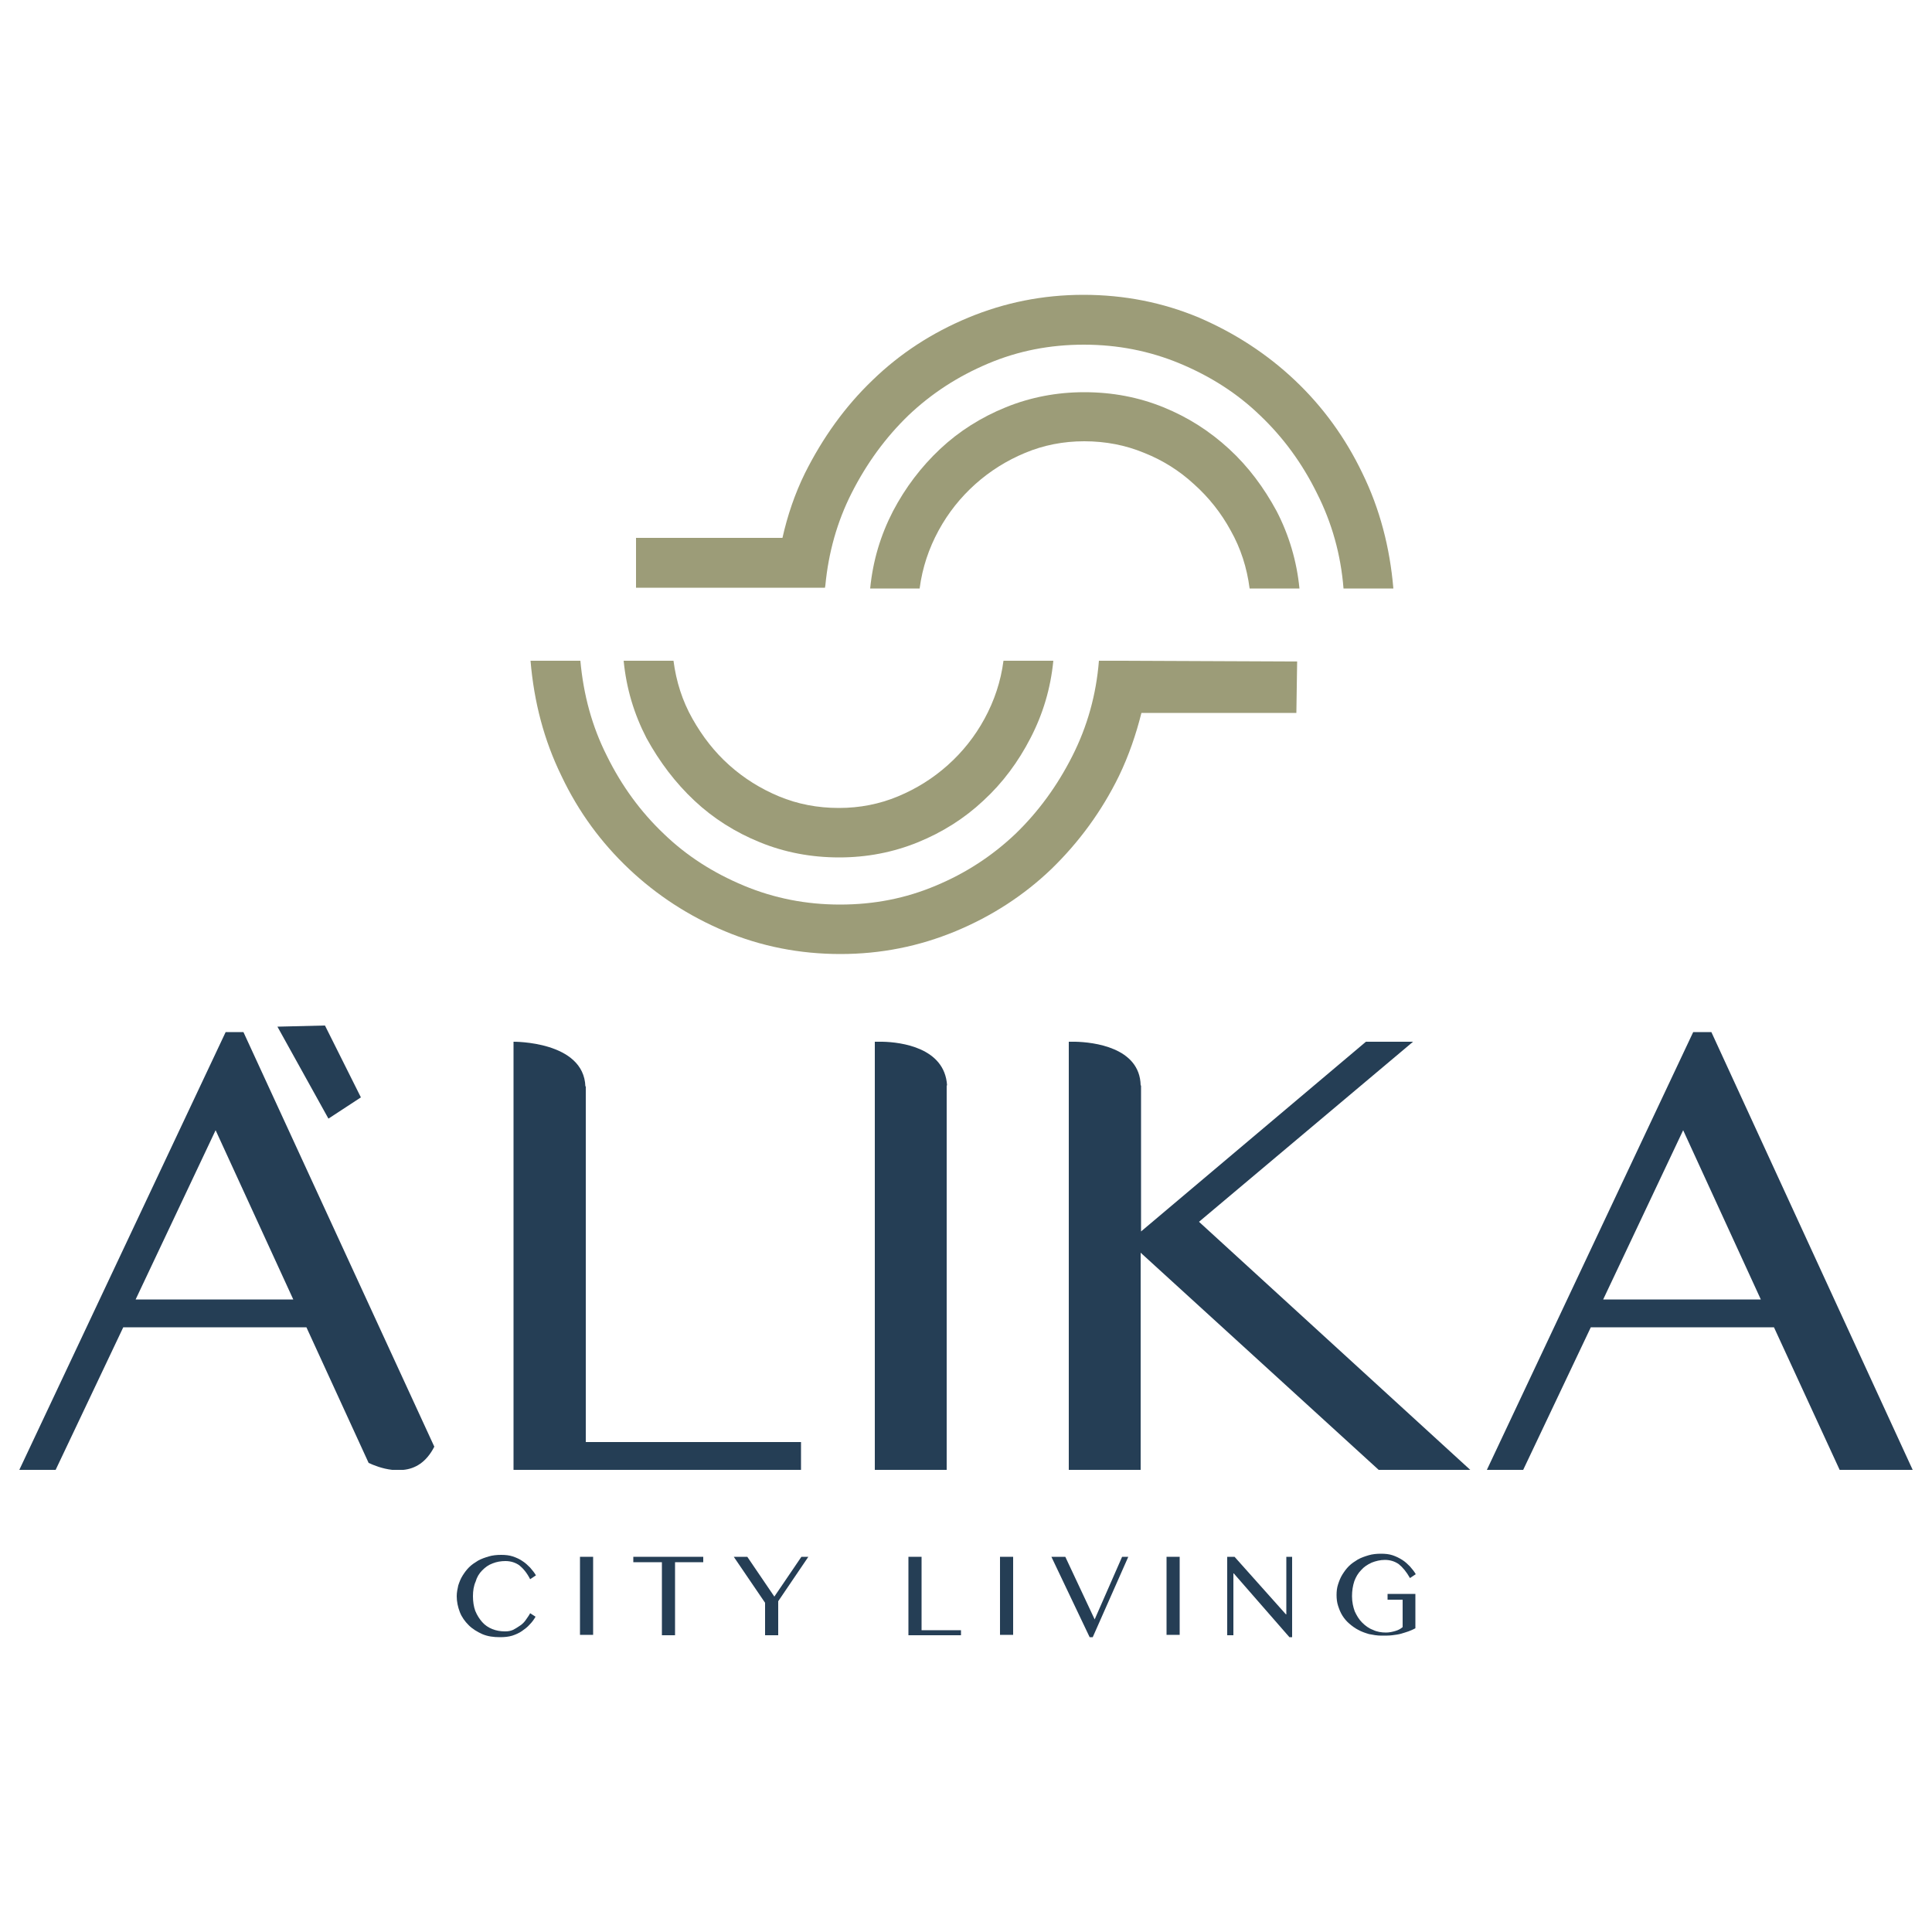 <?xml version="1.0" encoding="utf-8"?>
<!-- Generator: Adobe Illustrator 22.1.0, SVG Export Plug-In . SVG Version: 6.00 Build 0)  -->
<svg version="1.1" id="Capa_1" xmlns="http://www.w3.org/2000/svg" xmlns:xlink="http://www.w3.org/1999/xlink" x="0px" y="0px"
	 width="500px" height="500px" viewBox="0 0 500 500" style="enable-background:new 0 0 500 500;" xml:space="preserve">
<style type="text/css">
	.st0{fill:#253E55;}
	.st1{fill:#9C9C78;}
</style>
<g>
	<path class="st0" d="M442.9,267.1h-4.7l-53.4,113.3h9.4l17.5-36.9h47.4l17,36.9H495L442.9,267.1z M414.9,336.3l20.7-43.8l20.1,43.8
		H414.9z"/>
	<polygon class="st0" points="93.4,284 84.1,265.4 71.8,265.7 85,289.5 	"/>
	<path class="st0" d="M124.8,406.4c0.8-0.8,1.6-1.4,2.7-1.8c1-0.4,2.1-0.6,3.3-0.6c1.4,0,2.6,0.4,3.6,1.1c1,0.8,2,2,2.8,3.6l1.5-1
		c-0.4-0.7-0.9-1.3-1.5-2c-0.6-0.6-1.2-1.2-2-1.7c-0.7-0.5-1.6-0.9-2.5-1.2c-0.9-0.3-1.9-0.4-3-0.4c-1.1,0-2.2,0.1-3.2,0.4
		c-1,0.3-1.9,0.6-2.8,1.1c-0.8,0.5-1.6,1-2.3,1.7c-0.7,0.7-1.2,1.4-1.7,2.2c-0.5,0.8-0.8,1.6-1.1,2.5c-0.2,0.9-0.4,1.8-0.4,2.8
		c0,1.4,0.3,2.8,0.8,4.1c0.5,1.3,1.3,2.4,2.3,3.4c1,1,2.2,1.7,3.5,2.3c1.4,0.6,2.9,0.8,4.6,0.8c1.2,0,2.2-0.1,3.2-0.4
		c0.9-0.3,1.8-0.7,2.5-1.2c0.7-0.5,1.4-1,2-1.7c0.6-0.6,1.1-1.3,1.5-2l-1.4-0.9c-0.3,0.6-0.7,1.1-1.1,1.7c-0.4,0.6-0.9,1.1-1.5,1.5
		c-0.6,0.4-1.2,0.8-1.8,1.1c-0.7,0.3-1.3,0.4-2.1,0.4c-1.2,0-2.3-0.2-3.3-0.6c-1-0.4-1.9-1-2.6-1.8c-0.7-0.8-1.3-1.7-1.8-2.9
		c-0.4-1.1-0.6-2.4-0.6-3.8c0-1.4,0.2-2.7,0.7-3.8C123.4,408.2,124,407.2,124.8,406.4"/>
	<rect x="150.1" y="402.9" class="st0" width="3.4" height="20.2"/>
	<polygon class="st0" points="163.9,404.3 171.3,404.3 171.3,423.2 174.7,423.2 174.7,404.3 182,404.3 182,402.9 163.9,402.9 	"/>
	<polygon class="st0" points="200.4,413.2 193.4,402.9 189.9,402.9 198,414.8 198,423.2 201.4,423.2 201.4,414.4 209.2,402.9 
		207.4,402.9 	"/>
	<polygon class="st0" points="238.5,402.9 235.1,402.9 235.1,423.2 248.7,423.2 248.7,421.9 238.5,421.9 	"/>
	<rect x="258.8" y="402.9" class="st0" width="3.4" height="20.2"/>
	<polygon class="st0" points="283.3,419.1 275.7,402.9 272.1,402.9 282,423.7 282.8,423.7 292,402.9 290.4,402.9 	"/>
	<rect x="301.9" y="402.9" class="st0" width="3.4" height="20.2"/>
	<polygon class="st0" points="332.9,417.8 332.8,417.8 319.5,402.9 317.6,402.9 317.6,423.2 319.2,423.2 319.2,407.2 319.3,407.2 
		333.7,423.7 334.4,423.7 334.4,402.9 332.9,402.9 	"/>
	<path class="st0" d="M359.2,414h3.8v7.1c-0.6,0.5-1.2,0.8-1.9,1c-0.7,0.2-1.5,0.4-2.4,0.4c-1.2,0-2.4-0.2-3.4-0.7
		c-1.1-0.4-2-1.1-2.8-1.9c-0.8-0.8-1.4-1.8-1.9-2.9c-0.4-1.1-0.7-2.4-0.7-3.9c0-1.4,0.2-2.7,0.6-3.9c0.4-1.1,1-2.1,1.8-2.9
		c0.7-0.8,1.6-1.4,2.7-1.9c1-0.4,2.2-0.7,3.4-0.7c1.4,0,2.6,0.4,3.6,1.1c1,0.8,2,2,2.9,3.6l1.5-1c-0.4-0.7-0.9-1.3-1.5-2
		c-0.6-0.6-1.2-1.2-2-1.7c-0.8-0.5-1.6-0.9-2.5-1.2c-0.9-0.3-1.9-0.4-3-0.4c-1.1,0-2.2,0.1-3.2,0.4c-1,0.3-1.9,0.6-2.8,1.1
		c-0.8,0.5-1.6,1-2.3,1.7c-0.7,0.7-1.2,1.4-1.7,2.2c-0.5,0.8-0.8,1.6-1.1,2.5c-0.3,0.9-0.4,1.8-0.4,2.8c0,0.9,0.1,1.9,0.4,2.8
		c0.3,0.9,0.6,1.7,1.1,2.5c0.5,0.8,1.1,1.5,1.8,2.1c0.7,0.6,1.5,1.2,2.3,1.6c0.9,0.5,1.8,0.8,2.8,1.1c1,0.2,2.1,0.4,3.2,0.4
		c1.1,0,2,0,2.8-0.1c0.8-0.1,1.6-0.2,2.3-0.4c0.7-0.2,1.3-0.4,1.9-0.6c0.6-0.2,1.2-0.5,1.8-0.8v-8.9h-7.2V414z"/>
	<path class="st0" d="M207.4,373.2h-55.8v-92.1l-0.1,0.1c-0.4-11.8-18.6-11.6-18.6-11.6v110.8h74.4V373.2z"/>
	<path class="st0" d="M245.1,280.9c-0.6-9.8-12-11.2-16.7-11.3h-2v110.8h18.6V280.9z"/>
	<path class="st0" d="M365.7,269.6h-12.2l-58.2,49.1v-37.8l-0.1,0c-0.2-9.9-12.4-11.2-16.9-11.3h-1.7v110.8h18.6v-56.2l61.6,56.2
		h23.7l-70.2-64.2L365.7,269.6z"/>
	<path class="st0" d="M58.4,267.1L5,380.4h9.4l17.5-36.9h47.4l16.1,35.1c1.3,0.6,3.5,1.5,6.1,1.8h2.9c3-0.3,5.9-1.9,8-6L63,267.1
		H58.4z M35.1,336.3l20.7-43.8l20.1,43.8H35.1z"/>
	<g>
		<path class="st1" d="M318.1,116.2c-5-4.6-10.6-8.2-17-10.8c-6.4-2.6-13.2-3.9-20.5-3.9c-7.1,0-13.9,1.3-20.3,3.9
			c-6.4,2.6-12.1,6.2-17,10.8c-4.9,4.6-9,10-12.2,16.1c-3.2,6.2-5.2,12.8-5.9,20H238c0.7-5.4,2.4-10.4,4.9-15
			c2.5-4.6,5.7-8.6,9.5-12c3.8-3.4,8.1-6.1,12.9-8.1c4.8-2,9.9-3,15.3-3c5.5,0,10.7,1,15.5,3c4.8,1.9,9.1,4.6,12.9,8.1
			c3.8,3.4,7,7.4,9.5,12c2.6,4.6,4.2,9.6,4.9,15h12.9c-0.7-7.1-2.7-13.8-5.9-20C327.1,126.2,323.1,120.8,318.1,116.2"/>
		<path class="st1" d="M213.5,152.1L213.5,152.1l0.1-0.6c0.8-8.4,3-16.4,6.8-23.9c3.9-7.7,8.8-14.4,14.7-20.1
			c6-5.7,12.8-10.1,20.6-13.4c7.8-3.3,16-4.9,24.8-4.9c8.7,0,17,1.6,24.9,4.9c7.9,3.3,14.8,7.7,20.7,13.4c6,5.7,10.9,12.4,14.7,20.1
			c3.9,7.7,6.2,15.9,6.9,24.7h12.9c-0.9-10.6-3.5-20.6-8-29.8c-4.4-9.2-10.3-17.3-17.5-24.1c-7.2-6.8-15.5-12.2-24.8-16.2
			c-9.3-3.9-19.3-5.9-29.9-5.9c-10.5,0-20.4,2-29.8,5.9c-9.4,3.9-17.7,9.3-24.8,16.2c-7.1,6.8-12.9,14.9-17.5,24.1
			c-2.6,5.3-4.5,10.9-5.8,16.7h-37.9v12.9h35.9"/>
		<path class="st1" d="M179.7,207.2c4.9,4.6,10.6,8.2,17,10.8c6.4,2.6,13.2,3.9,20.5,3.9c7.1,0,13.9-1.3,20.3-3.9
			c6.4-2.6,12.1-6.2,17-10.8c5-4.6,9-10,12.2-16.2c3.2-6.2,5.2-12.8,5.9-20h-12.9c-0.7,5.4-2.4,10.4-4.9,15c-2.5,4.6-5.7,8.6-9.5,12
			c-3.8,3.4-8.1,6.1-12.9,8.1c-4.8,2-9.9,3-15.3,3c-5.5,0-10.7-1-15.5-3c-4.8-2-9.1-4.7-12.9-8.1c-3.8-3.4-6.9-7.4-9.5-12
			c-2.6-4.6-4.2-9.6-4.9-15h-12.9c0.7,7.2,2.7,13.8,5.9,20C170.7,197.2,174.8,202.6,179.7,207.2"/>
		<path class="st1" d="M288.9,171h-4.5c-0.7,8.8-3,17-6.9,24.7c-3.9,7.7-8.8,14.4-14.7,20.1c-6,5.7-12.9,10.2-20.6,13.4
			c-7.8,3.3-16,4.9-24.8,4.9c-8.7,0-17-1.6-24.9-4.9c-7.9-3.3-14.8-7.7-20.7-13.4c-6-5.7-10.9-12.4-14.7-20.1
			c-3.9-7.7-6.1-15.9-6.9-24.7h-12.9c0.9,10.7,3.5,20.6,8,29.8c4.4,9.3,10.3,17.3,17.5,24.1c7.2,6.8,15.5,12.2,24.8,16.1
			c9.3,3.9,19.3,5.9,29.9,5.9c10.5,0,20.4-2,29.8-5.9c9.4-3.9,17.7-9.3,24.8-16.1c7.1-6.9,13-14.9,17.5-24.1
			c2.5-5.2,4.4-10.7,5.8-16.3h40.1l0.2-13.3"/>
	</g>
</g>
</svg>
